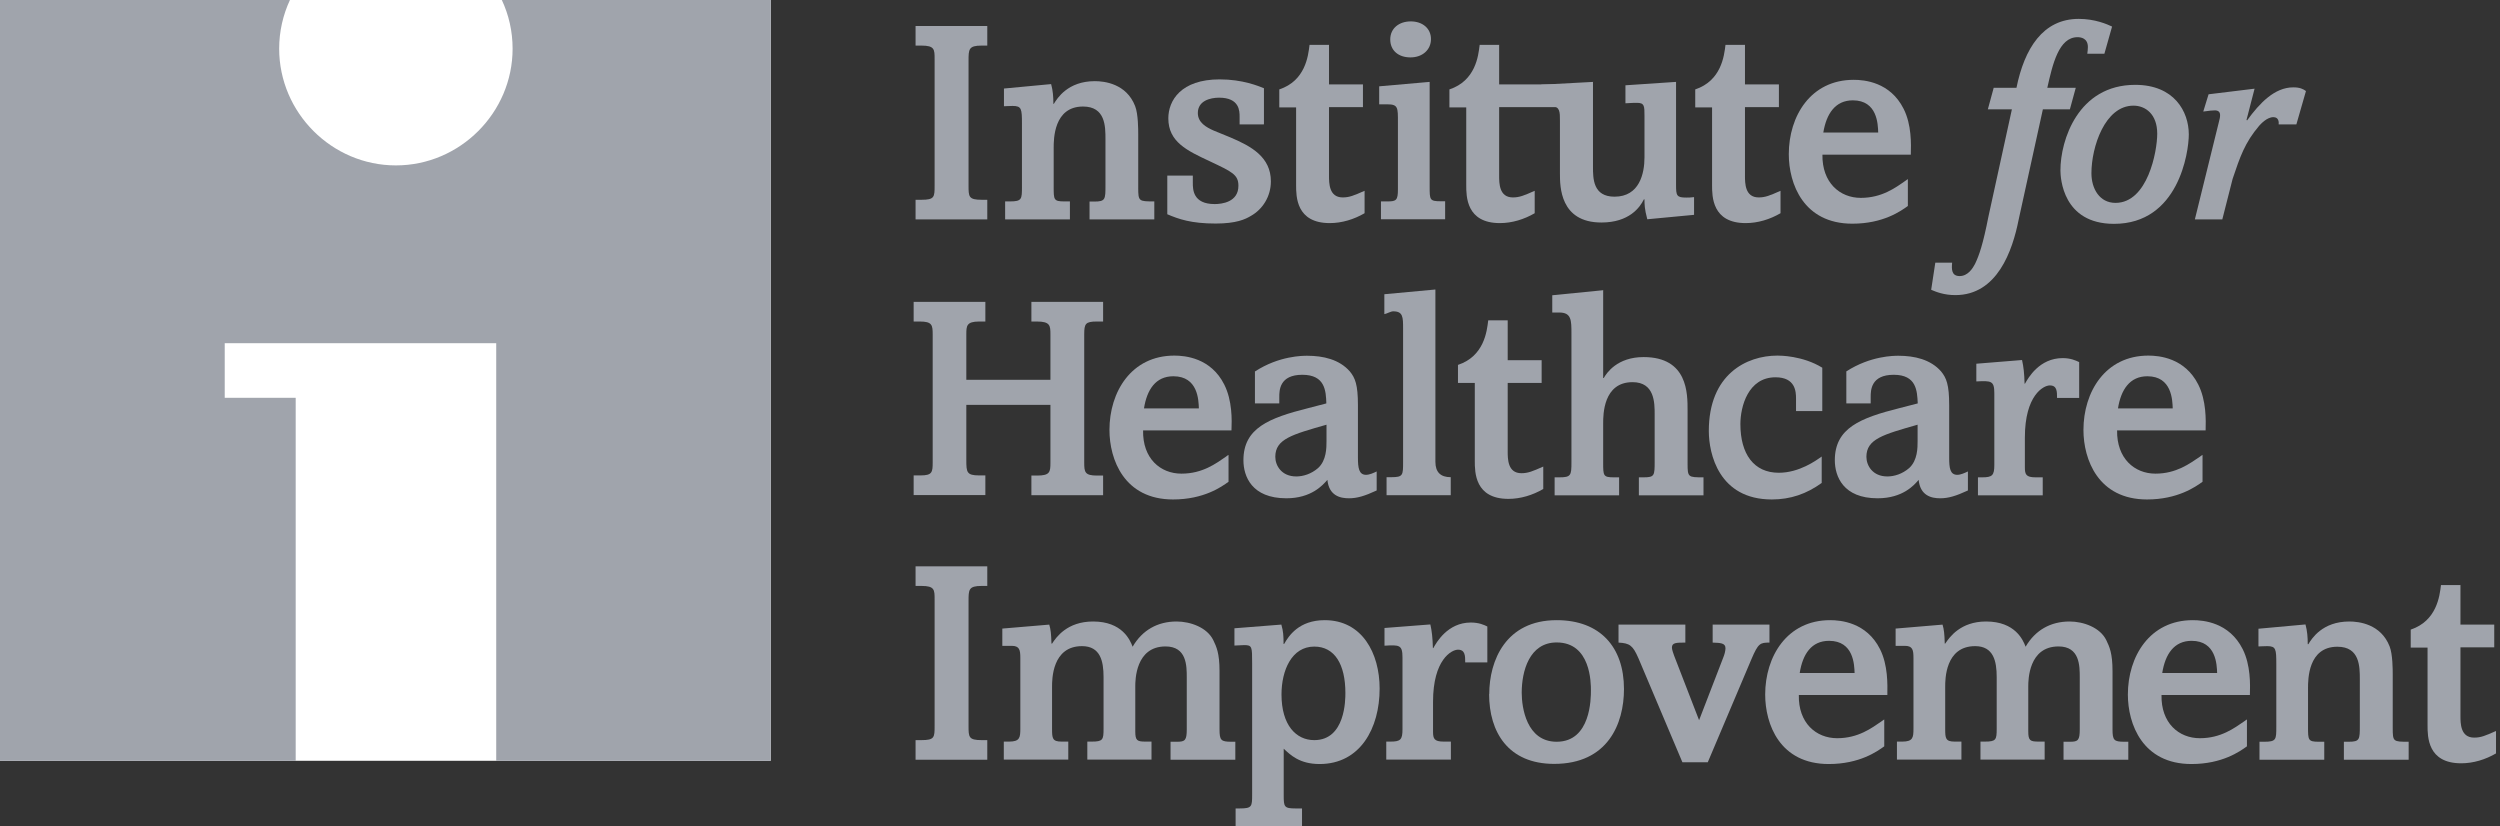 <svg width="242" height="80" viewBox="0 0 242 80" fill="none" xmlns="http://www.w3.org/2000/svg">
<rect x="0" y="0" width="242" height="80" fill="#333333" stroke="none"/>
<path d="M74.601 0H0V73.644H74.601V0Z" fill="white"/>
<path d="M48.577 0C49.248 1.428 49.62 3.028 49.62 4.713C49.62 10.912 44.521 16.011 38.322 16.011C32.123 16.011 27.024 10.912 27.024 4.713C27.024 3.042 27.395 1.443 28.066 0H0V73.644H28.623V38.507H21.753V33.223H48.034V73.644H74.601V0H48.577Z" fill="#A0A4AC"/>
<path d="M95.569 2.514V4.413H95.026C93.755 4.413 93.755 4.771 93.755 5.899V17.954C93.755 19.039 93.755 19.339 95.026 19.339H95.569V21.239H88.627V19.339H89.198C90.47 19.339 90.47 19.068 90.47 17.954V5.713C90.47 4.785 90.47 4.413 89.198 4.413H88.627V2.514H95.569Z" fill="#A0A4AC"/>
<path d="M101.753 8.156C101.925 8.784 101.967 9.384 101.967 10.055H102.01C102.339 9.513 103.367 7.856 105.981 7.856C106.909 7.856 109.038 8.099 109.88 10.27C110.18 11.027 110.18 12.541 110.18 12.983V18.168C110.18 19.497 110.237 19.497 111.737 19.497V21.239H105.467V19.511H105.924C107.009 19.511 107.009 19.297 107.009 17.94V13.469C107.009 12.241 107.009 10.312 104.838 10.312C101.996 10.312 101.996 13.483 101.996 14.326V18.068C101.996 19.339 101.996 19.497 103.024 19.497H103.567V21.239H97.297V19.497H97.754C98.925 19.497 98.925 19.282 98.925 18.068V11.998C98.925 10.541 98.897 10.255 98.025 10.255C97.697 10.255 97.325 10.284 97.183 10.284V8.57L101.739 8.141L101.753 8.156Z" fill="#A0A4AC"/>
<path d="M122.35 12.041H119.993V11.298C119.993 10.755 119.993 9.455 118.008 9.455C117.151 9.455 115.951 9.755 115.951 10.941C115.951 11.869 116.765 12.326 117.522 12.655L119.093 13.298C121.121 14.155 123.021 15.197 123.021 17.554C123.021 19.039 122.207 20.268 121.093 20.896C120.55 21.225 119.679 21.639 117.679 21.639C115.308 21.639 114.094 21.21 112.994 20.739V16.997H115.465V17.697C115.465 18.325 115.465 19.754 117.579 19.754C118.279 19.754 119.879 19.568 119.879 17.983C119.879 16.897 119.25 16.626 117.108 15.611C114.908 14.583 113.094 13.74 113.094 11.455C113.094 9.741 114.308 7.684 118.065 7.684C120.293 7.684 121.807 8.327 122.35 8.541V11.998H122.335L122.35 12.041Z" fill="#A0A4AC"/>
<path d="M128.648 4.313V8.17H131.934V10.37H128.648V16.997C128.648 17.74 128.648 19.111 129.977 19.111C130.619 19.111 131.062 18.925 132.091 18.468V20.639C131.062 21.239 129.891 21.596 128.72 21.596C125.463 21.596 125.463 19.011 125.463 17.911V10.398H123.835V8.656C126.363 7.813 126.634 5.428 126.763 4.342H128.634L128.648 4.313Z" fill="#A0A4AC"/>
<path d="M138.39 7.941V18.054C138.39 19.354 138.39 19.482 139.475 19.482H139.889V21.225H133.676V19.497H134.319C135.162 19.497 135.319 19.382 135.319 18.325V11.841C135.319 10.427 135.347 10.098 134.29 10.098H133.505V8.356L138.39 7.927V7.941ZM138.518 3.785C138.518 4.813 137.704 5.556 136.533 5.556C135.362 5.556 134.576 4.885 134.576 3.814C134.576 2.742 135.433 2.071 136.561 2.071C137.69 2.071 138.518 2.742 138.518 3.785Z" fill="#A0A4AC"/>
<path d="M154.201 7.941V16.14C154.201 17.283 154.201 19.039 156.286 19.039C158.7 19.039 159.186 16.797 159.186 15.24V11.226C159.186 10.255 159.186 9.955 158.457 9.955C158.315 9.955 157.943 9.955 157.343 9.998V8.256L162.242 7.927V17.911C162.242 18.939 162.3 19.125 163.228 19.125C163.471 19.125 163.642 19.125 163.985 19.082V20.796L159.457 21.225C159.186 20.196 159.186 19.768 159.186 19.297H159.129C158.743 20.082 157.7 21.539 155.015 21.539C151.002 21.539 151.002 18.04 151.002 16.797V11.669C151.002 10.87 151.002 10.312 150.273 10.312C150.016 10.312 149.602 10.27 149.202 10.312V8.198L154.23 7.927L154.201 7.941Z" fill="#A0A4AC"/>
<path d="M168.913 4.313V8.17H172.198V10.37H168.913V16.997C168.913 17.74 168.913 19.111 170.241 19.111C170.884 19.111 171.327 18.925 172.355 18.468V20.639C171.327 21.239 170.155 21.596 168.984 21.596C165.728 21.596 165.728 19.011 165.728 17.911V10.398H164.099V8.656C166.613 7.813 166.899 5.428 167.027 4.342H168.898L168.913 4.313Z" fill="#A0A4AC"/>
<path d="M176.411 14.969C176.368 17.683 178.097 19.154 180.125 19.154C182.153 19.154 183.467 18.182 184.41 17.525C184.496 17.483 184.624 17.354 184.681 17.34V19.939C184.01 20.425 182.296 21.653 179.311 21.653C174.569 21.653 173.155 17.782 173.155 14.926C173.155 11.241 175.269 7.727 179.439 7.727C180.468 7.727 182.967 7.941 184.267 10.527C185.053 12.069 184.996 13.969 184.967 14.969H176.397H176.411ZM181.81 12.826C181.782 12.041 181.739 9.713 179.354 9.713C177.654 9.713 176.797 11.012 176.497 12.826H181.81Z" fill="#A0A4AC"/>
<path d="M192.98 8.498H195.194C195.965 4.699 197.75 1.828 201.221 1.828C202.792 1.828 203.964 2.342 204.449 2.571L203.706 5.199H202.05C202.078 4.985 202.107 4.785 202.107 4.556C202.107 3.699 201.435 3.599 201.107 3.599C199.293 3.599 198.693 6.213 198.179 8.498H200.935L200.364 10.584H197.75L195.408 21.253C194.808 24.296 193.323 28.566 189.28 28.566C188.195 28.566 187.438 28.266 186.938 28.052L187.338 25.424H188.966C188.909 26.052 188.895 26.724 189.695 26.724C190.494 26.724 190.966 25.967 191.18 25.553C191.594 24.696 191.966 23.596 192.48 20.968L194.751 10.584H192.423L192.994 8.484L192.98 8.498Z" fill="#A0A4AC"/>
<path d="M206.692 8.213C210.462 8.213 211.876 10.798 211.876 13.012C211.876 14.755 210.877 21.668 204.635 21.668C199.664 21.668 199.45 17.225 199.45 16.483C199.45 13.583 201.15 8.213 206.692 8.213ZM204.778 19.639C207.891 19.639 208.82 14.669 208.82 12.941C208.82 11.041 207.677 10.227 206.52 10.227C203.749 10.227 202.45 14.24 202.45 16.768C202.45 18.282 203.249 19.639 204.778 19.639Z" fill="#A0A4AC"/>
<path d="M218.247 8.57L217.461 11.612L217.518 11.655C218.732 9.984 220.175 8.456 221.989 8.456C222.632 8.456 222.946 8.613 223.217 8.813L222.289 12.041H220.575C220.603 11.798 220.575 11.341 220.061 11.341C219.418 11.341 218.818 12.041 218.704 12.155C217.29 13.812 216.833 15.197 216.119 17.311L215.119 21.239H212.462L214.762 11.912C214.876 11.455 214.904 11.37 214.904 11.141C214.904 10.841 214.733 10.684 214.39 10.684C214.119 10.684 213.962 10.712 213.276 10.798L213.79 9.127L218.247 8.584V8.57Z" fill="#A0A4AC"/>
<path d="M95.383 29.223V31.123H94.783C93.555 31.123 93.54 31.552 93.54 32.366V36.765H101.682V32.366C101.682 31.523 101.653 31.123 100.382 31.123H99.839V29.223H106.781V31.123H106.181C105.067 31.123 104.953 31.337 104.953 32.366V44.792C104.953 45.692 105.01 46.035 106.181 46.035H106.781V47.934H99.839V46.035H100.382C101.625 46.035 101.682 45.706 101.682 44.792V39.193H93.54V44.535C93.54 45.706 93.569 46.02 94.783 46.02H95.383V47.92H88.441V46.02H89.113C90.227 46.02 90.284 45.72 90.284 44.778V32.366C90.284 31.466 90.227 31.123 89.041 31.123H88.441V29.223H95.383Z" fill="#A0A4AC"/>
<path d="M110.652 41.664C110.595 44.378 112.323 45.849 114.365 45.849C116.408 45.849 117.708 44.863 118.65 44.221C118.722 44.163 118.865 44.049 118.922 44.035V46.635C118.25 47.12 116.536 48.348 113.551 48.348C108.809 48.348 107.395 44.463 107.395 41.621C107.395 37.936 109.509 34.422 113.68 34.422C114.708 34.422 117.208 34.637 118.507 37.222C119.293 38.779 119.25 40.664 119.207 41.664H110.637H110.652ZM116.051 39.536C116.022 38.75 115.979 36.422 113.58 36.422C111.866 36.422 111.023 37.722 110.737 39.536H116.051Z" fill="#A0A4AC"/>
<path d="M121.493 35.951C123.821 34.437 126.106 34.437 126.535 34.437C128.091 34.437 129.648 34.794 130.662 35.951C131.177 36.579 131.448 37.222 131.448 39.222V44.292C131.448 45.278 131.534 45.963 132.234 45.963C132.562 45.963 132.976 45.778 133.262 45.635V47.477C132.091 48.02 131.362 48.234 130.577 48.234C129.734 48.234 128.648 47.992 128.491 46.449C128.049 46.963 126.935 48.234 124.521 48.234C121.178 48.234 120.364 46.12 120.364 44.549C120.364 41.435 122.835 40.464 126.635 39.507L128.391 39.05C128.349 37.836 128.277 36.279 126.063 36.279C123.849 36.279 123.835 37.793 123.835 38.422V39.05H121.478V35.937L121.493 35.951ZM128.42 41.107C125.078 42.064 123.449 42.492 123.449 44.221C123.449 45.063 124.049 46.12 125.478 46.12C126.149 46.12 126.935 45.878 127.592 45.306C128.406 44.563 128.406 43.349 128.406 42.678V41.107H128.42Z" fill="#A0A4AC"/>
<path d="M134.005 28.481L138.947 28.024V44.706C138.947 45.706 139.447 46.192 140.432 46.192V47.934H134.219V46.192H134.676C135.819 46.192 135.819 46.006 135.819 44.706V31.837C135.819 30.695 135.819 30.137 134.862 30.137C134.619 30.137 134.247 30.366 134.005 30.409V28.481Z" fill="#A0A4AC"/>
<path d="M145.945 31.009V34.865H149.231V37.065H145.945V43.692C145.945 44.435 145.945 45.806 147.274 45.806C147.916 45.806 148.359 45.62 149.388 45.163V47.334C148.359 47.934 147.188 48.291 146.017 48.291C142.76 48.291 142.76 45.706 142.76 44.606V37.065H141.132V35.322C143.66 34.48 143.931 32.094 144.06 31.009H145.931H145.945Z" fill="#A0A4AC"/>
<path d="M155.187 28.066V36.593H155.244C155.515 36.108 156.544 34.565 159.1 34.565C163.385 34.565 163.357 38.093 163.357 39.721V44.878C163.357 46.206 163.414 46.206 164.899 46.206V47.949H158.643V46.206H159.1C160.171 46.206 160.171 46.035 160.171 44.635V40.107C160.171 38.993 160.171 36.993 158.029 36.993C155.187 36.993 155.187 40.164 155.187 40.978V44.778C155.187 46.049 155.187 46.206 156.215 46.206H156.729V47.949H150.487V46.206H150.945C152.059 46.206 152.116 46.02 152.116 44.778V32.28C152.116 31.009 152.116 30.252 150.945 30.252H150.259V28.581L155.158 28.095L155.187 28.066Z" fill="#A0A4AC"/>
<path d="M176.411 39.793H173.855V38.579C173.855 37.907 173.798 36.522 171.869 36.522C169.213 36.522 168.47 39.364 168.47 41.05C168.47 43.949 169.77 45.763 172.184 45.763C174.169 45.763 175.797 44.578 176.34 44.192V46.749C174.883 47.806 173.326 48.348 171.512 48.348C166.385 48.348 165.413 43.921 165.413 41.721C165.413 36.222 169.07 34.422 172.055 34.422C172.298 34.422 174.497 34.422 176.397 35.594V39.793H176.411Z" fill="#A0A4AC"/>
<path d="M178.725 35.951C181.068 34.437 183.339 34.437 183.767 34.437C185.324 34.437 186.881 34.794 187.895 35.951C188.409 36.579 188.681 37.222 188.681 39.222V44.292C188.681 45.278 188.752 45.963 189.466 45.963C189.795 45.963 190.195 45.778 190.494 45.635V47.477C189.323 48.02 188.595 48.234 187.809 48.234C186.967 48.234 185.881 47.992 185.724 46.449C185.295 46.963 184.181 48.234 181.753 48.234C178.425 48.234 177.611 46.12 177.611 44.549C177.611 41.435 180.068 40.464 183.867 39.507L185.638 39.05C185.581 37.836 185.524 36.279 183.31 36.279C181.096 36.279 181.082 37.793 181.082 38.422V39.05H178.725V35.937H178.739L178.725 35.951ZM185.638 41.107C182.296 42.064 180.668 42.492 180.668 44.221C180.668 45.063 181.268 46.12 182.696 46.12C183.367 46.12 184.153 45.878 184.81 45.306C185.624 44.563 185.624 43.349 185.624 42.678V41.107H185.638Z" fill="#A0A4AC"/>
<path d="M195.736 34.865C195.879 35.508 195.951 36.108 195.979 37.136H196.022C196.322 36.593 197.408 34.665 199.664 34.665C200.421 34.665 200.907 34.88 201.264 35.051V38.522H199.122C199.122 37.893 199.122 37.308 198.422 37.308C197.808 37.308 196.008 38.265 196.008 42.35V45.249C196.008 45.92 196.122 46.206 197.036 46.206H197.736V47.949H191.466V46.206H191.88C192.851 46.206 193.051 46.02 193.051 45.006V38.065C193.051 36.851 192.751 36.851 191.309 36.922V35.208L195.722 34.851L195.736 34.865Z" fill="#A0A4AC"/>
<path d="M204.935 41.664C204.892 44.378 206.62 45.849 208.648 45.849C210.677 45.849 211.976 44.863 212.933 44.221C213.019 44.163 213.148 44.049 213.205 44.035V46.635C212.533 47.12 210.805 48.348 207.834 48.348C203.092 48.348 201.678 44.463 201.678 41.621C201.678 37.936 203.792 34.422 207.963 34.422C208.991 34.422 211.491 34.637 212.791 37.222C213.576 38.779 213.533 40.664 213.505 41.664H204.935ZM210.32 39.536C210.291 38.75 210.248 36.422 207.863 36.422C206.163 36.422 205.306 37.722 205.02 39.536H210.334H210.32Z" fill="#A0A4AC"/>
<path d="M95.569 54.819V56.718H95.026C93.755 56.718 93.755 57.076 93.755 58.204V70.259C93.755 71.344 93.755 71.644 95.026 71.644H95.569V73.544H88.627V71.644H89.198C90.47 71.644 90.47 71.373 90.47 70.259V58.018C90.47 57.09 90.47 56.718 89.198 56.718H88.627V54.819H95.569Z" fill="#A0A4AC"/>
<path d="M101.568 60.461C101.71 60.946 101.753 61.332 101.782 62.303H101.839C102.239 61.689 103.296 60.161 105.81 60.161C108.638 60.161 109.395 61.96 109.638 62.603C110.566 61.003 112.051 60.161 113.894 60.161C115.222 60.161 116.851 60.732 117.45 61.975C117.75 62.603 118.05 63.217 118.05 64.96V70.602C118.05 71.659 118.193 71.801 119.193 71.801H119.579V73.544H113.308V71.801H113.951C114.708 71.801 114.879 71.659 114.879 70.602V65.588C114.879 64.446 114.879 62.575 112.823 62.575C109.923 62.575 109.895 65.831 109.895 66.445V70.787C109.895 71.687 110.066 71.787 110.894 71.787H111.466V73.53H105.253V71.787H105.681C106.767 71.787 106.824 71.602 106.824 70.544V65.531C106.824 64.017 106.524 62.546 104.738 62.546C101.839 62.546 101.839 65.774 101.839 66.474V70.544C101.839 71.473 101.868 71.787 102.767 71.787H103.41V73.53H97.168V71.787H97.683C98.711 71.787 98.768 71.401 98.768 70.544V63.689C98.768 62.903 98.682 62.517 97.925 62.517H97.025V60.846L101.582 60.461H101.568Z" fill="#A0A4AC"/>
<path d="M124.035 60.461C124.221 61.103 124.249 61.546 124.249 62.332H124.306C124.735 61.575 125.72 60.032 128.234 60.032C131.848 60.032 133.548 63.217 133.548 66.659C133.548 70.487 131.676 73.958 127.734 73.958C125.778 73.958 124.892 73.058 124.263 72.473V76.986C124.263 78.1 124.306 78.257 125.406 78.257H126.035V80H119.607V78.257H120.007C121.207 78.257 121.207 78.072 121.207 76.872V64.189C121.207 62.617 121.207 62.446 120.45 62.446C120.278 62.446 119.664 62.489 119.493 62.489V60.818L124.021 60.461H124.035ZM124.049 67.216C124.049 70.202 125.463 71.644 127.22 71.644C130.234 71.644 130.234 67.716 130.234 67.088C130.234 64.317 129.205 62.589 127.22 62.589C125.035 62.589 124.049 64.888 124.049 67.231V67.216Z" fill="#A0A4AC"/>
<path d="M138.461 60.461C138.604 61.103 138.675 61.703 138.704 62.732H138.747C139.047 62.189 140.132 60.261 142.375 60.261C143.146 60.261 143.631 60.475 143.974 60.646V64.117H141.832C141.832 63.489 141.832 62.889 141.132 62.889C140.518 62.889 138.718 63.846 138.718 67.931V70.83C138.718 71.501 138.832 71.787 139.746 71.787H140.446V73.53H134.19V71.787H134.59C135.576 71.787 135.761 71.602 135.761 70.587V63.646C135.761 62.417 135.462 62.417 134.019 62.503V60.789L138.447 60.446L138.461 60.461Z" fill="#A0A4AC"/>
<path d="M144.16 67.188C144.16 63.96 145.745 60.032 150.687 60.032C154.872 60.032 157.201 62.617 157.201 66.702C157.201 70.073 155.629 73.944 150.445 73.944C145.988 73.944 144.146 70.859 144.146 67.188H144.16ZM147.302 67.059C147.302 68.474 147.759 71.801 150.687 71.801C154.001 71.801 154.001 67.588 154.001 66.831C154.001 66.131 154.001 62.189 150.687 62.189C148.031 62.189 147.302 64.988 147.302 67.045V67.059Z" fill="#A0A4AC"/>
<path d="M156.686 60.461H163.142V62.203C162.271 62.203 161.842 62.203 161.842 62.689C161.842 62.874 161.985 63.289 162.057 63.474L164.471 69.716L166.813 63.646C166.927 63.374 167.027 63.003 167.027 62.746C167.027 62.232 166.513 62.232 165.785 62.203V60.461H171.284V62.203C170.384 62.203 170.198 62.26 169.541 63.803L165.313 73.787H162.857L158.6 63.717C158.057 62.475 157.758 62.26 156.672 62.203V60.461H156.686Z" fill="#A0A4AC"/>
<path d="M174.126 67.274C174.069 69.987 175.797 71.459 177.84 71.459C179.882 71.459 181.182 70.473 182.125 69.83C182.21 69.787 182.339 69.659 182.396 69.645V72.244C181.725 72.73 180.011 73.958 177.026 73.958C172.269 73.958 170.87 70.088 170.87 67.231C170.87 63.546 172.983 60.032 177.154 60.032C178.182 60.032 180.682 60.246 181.982 62.832C182.767 64.388 182.71 66.274 182.696 67.274H174.126ZM179.525 65.145C179.497 64.36 179.439 62.032 177.054 62.032C175.34 62.032 174.497 63.331 174.212 65.145H179.525Z" fill="#A0A4AC"/>
<path d="M188.038 60.461C188.181 60.946 188.224 61.332 188.252 62.303H188.295C188.709 61.689 189.766 60.161 192.251 60.161C195.08 60.161 195.836 61.96 196.079 62.603C197.008 61.003 198.493 60.161 200.336 60.161C201.664 60.161 203.292 60.732 203.892 61.975C204.192 62.603 204.492 63.217 204.492 64.96V70.602C204.492 71.659 204.635 71.801 205.635 71.801H206.02V73.544H199.75V71.801H200.393C201.15 71.801 201.321 71.659 201.321 70.602V65.588C201.321 64.446 201.321 62.575 199.264 62.575C196.365 62.575 196.336 65.831 196.336 66.445V70.787C196.336 71.687 196.508 71.787 197.351 71.787H197.922V73.53H191.709V71.787H192.137C193.223 71.787 193.28 71.602 193.28 70.544V65.531C193.28 64.017 192.98 62.546 191.194 62.546C188.295 62.546 188.295 65.774 188.295 66.474V70.544C188.295 71.473 188.324 71.787 189.223 71.787H189.866V73.53H183.624V71.787H184.139C185.167 71.787 185.224 71.401 185.224 70.544V63.689C185.224 62.903 185.138 62.517 184.381 62.517H183.496V60.846L188.066 60.461H188.038Z" fill="#A0A4AC"/>
<path d="M209.234 67.274C209.177 69.987 210.905 71.459 212.948 71.459C214.99 71.459 216.29 70.473 217.233 69.83C217.318 69.787 217.447 69.659 217.504 69.645V72.244C216.833 72.73 215.119 73.958 212.134 73.958C207.392 73.958 205.978 70.088 205.978 67.231C205.978 63.546 208.091 60.032 212.262 60.032C213.291 60.032 215.79 60.246 217.09 62.832C217.875 64.388 217.818 66.274 217.79 67.274H209.22H209.234ZM214.619 65.145C214.59 64.36 214.533 62.032 212.148 62.032C210.448 62.032 209.591 63.331 209.305 65.145H214.619Z" fill="#A0A4AC"/>
<path d="M223.174 60.461C223.346 61.089 223.389 61.689 223.389 62.36H223.446C223.774 61.818 224.803 60.161 227.416 60.161C228.345 60.161 230.473 60.404 231.316 62.575C231.616 63.331 231.616 64.846 231.616 65.288V70.473C231.616 71.801 231.659 71.801 233.158 71.801V73.544H226.888V71.801H227.345C228.431 71.801 228.431 71.587 228.431 70.23V65.76C228.431 64.531 228.431 62.603 226.26 62.603C223.417 62.603 223.417 65.774 223.417 66.617V70.359C223.417 71.63 223.417 71.801 224.446 71.801H224.988V73.544H218.718V71.801H219.175C220.346 71.801 220.346 71.587 220.346 70.359V64.288C220.346 62.832 220.318 62.546 219.461 62.546C219.132 62.546 218.747 62.575 218.618 62.575V60.861L223.174 60.446V60.461Z" fill="#A0A4AC"/>
<path d="M238.172 56.604V60.461H241.443V62.66H238.172V69.288C238.172 70.03 238.172 71.401 239.5 71.401C240.157 71.401 240.586 71.216 241.614 70.759V72.93C240.586 73.53 239.414 73.887 238.243 73.887C234.987 73.887 234.987 71.316 234.987 70.202V62.689H233.358V60.946C235.872 60.103 236.158 57.718 236.286 56.633H238.157L238.172 56.604Z" fill="#A0A4AC"/>
<path d="M145.117 4.313V8.17H150.644V10.37H145.117V16.997C145.117 17.74 145.117 19.111 146.445 19.111C147.088 19.111 147.531 18.925 148.559 18.468V20.639C147.531 21.239 146.36 21.596 145.188 21.596C141.932 21.596 141.932 19.011 141.932 17.911V10.398H140.303V8.656C142.832 7.813 143.103 5.428 143.232 4.342H145.103L145.117 4.313Z" fill="#A0A4AC"/>
</svg>
